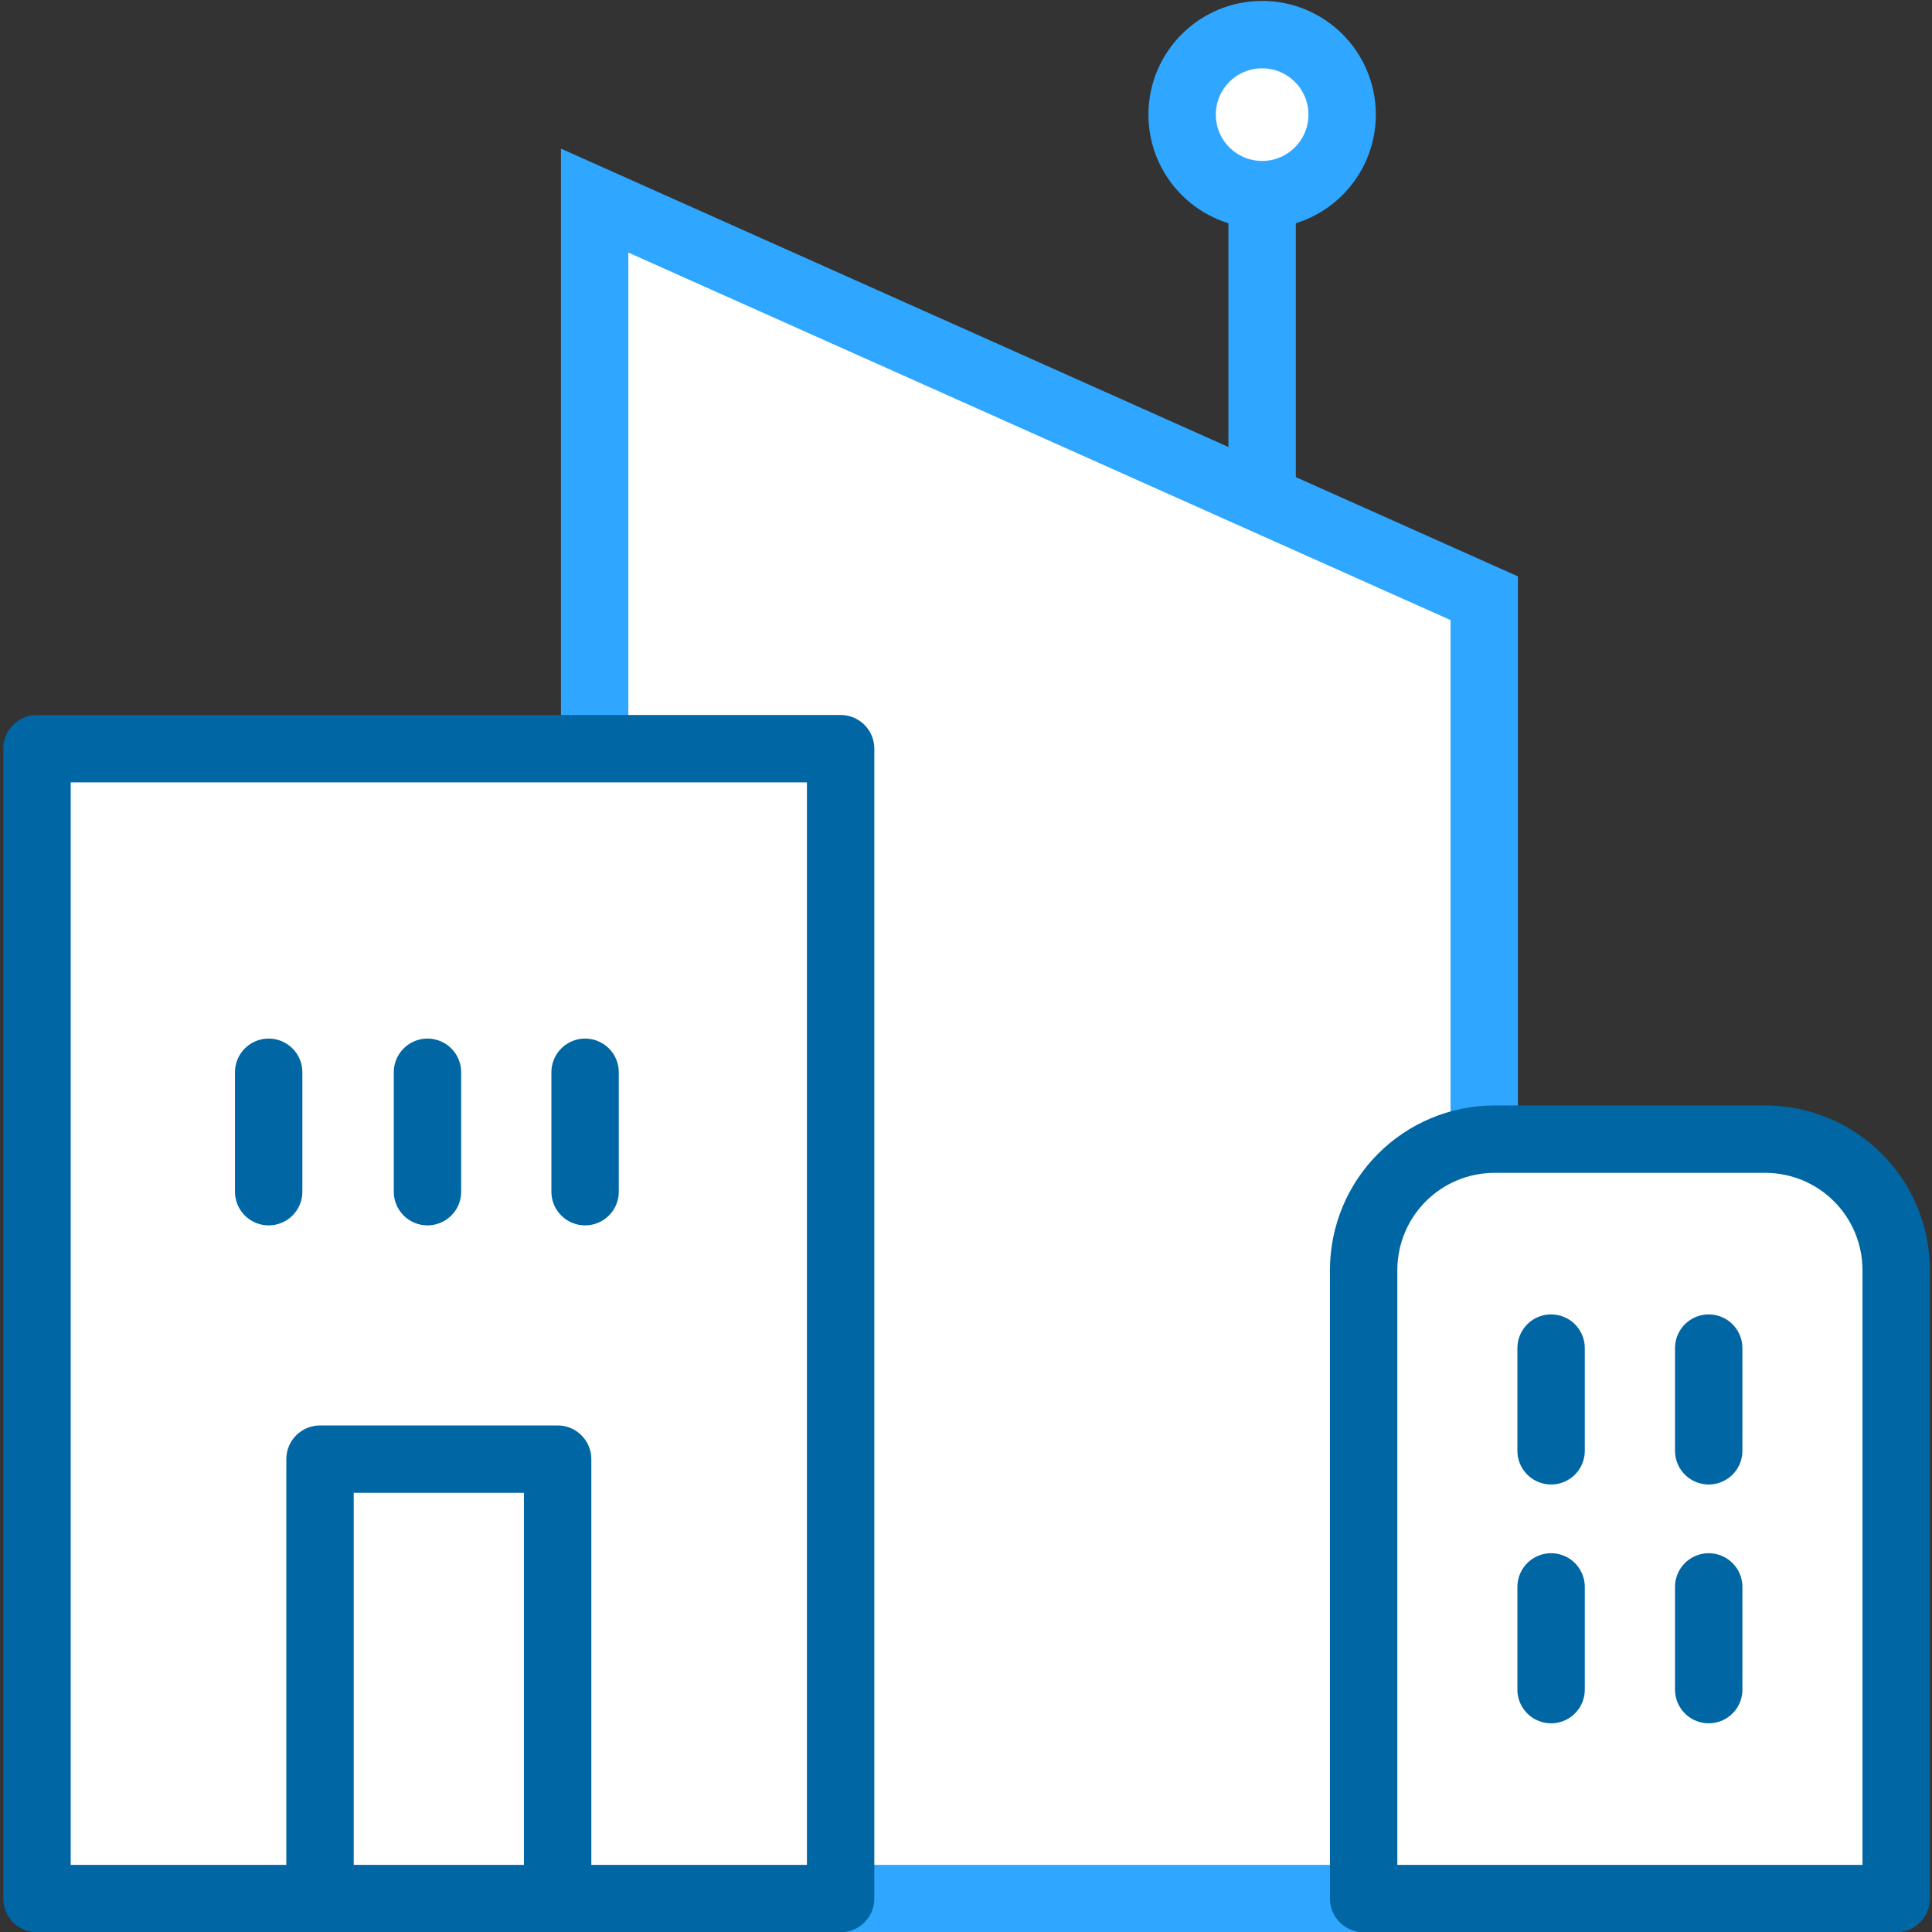 <?xml version="1.0" encoding="UTF-8"?>
<!DOCTYPE svg PUBLIC "-//W3C//DTD SVG 1.1//EN" "http://www.w3.org/Graphics/SVG/1.1/DTD/svg11.dtd">
<!-- Creator: CorelDRAW X7 -->
<svg xmlns="http://www.w3.org/2000/svg" xml:space="preserve" width="16.183mm" height="16.183mm" version="1.1" style="shape-rendering:geometricPrecision; text-rendering:geometricPrecision; image-rendering:optimizeQuality; fill-rule:evenodd; clip-rule:evenodd"
viewBox="0 0 1618 1618"
 xmlns:xlink="http://www.w3.org/1999/xlink"
 data-name="Ikony">
 <rect x="0" y="0" width="1618" height="1618" fill="#333333" stroke="none"/>
 <defs>
  <style type="text/css">
   <![CDATA[
    .str0 {stroke:#2FA6FF;stroke-width:56.44;stroke-linecap:round}
    .str1 {stroke:#0067A4;stroke-width:56.44;stroke-linecap:round;stroke-linejoin:round}
    .str4 {stroke:#0067A4;stroke-width:56.44;stroke-linecap:round;stroke-linejoin:round}
    .str2 {stroke:#0067A4;stroke-width:56.44;stroke-linecap:round;stroke-linejoin:round}
    .str3 {stroke:#0067A4;stroke-width:56.44;stroke-linecap:round;stroke-linejoin:round}
    .fil0 {fill:none}
    .fil1 {fill:white}
   ]]>
  </style>
 </defs>
 <g id="Warstwa_x0020_1">
  <line class="fil0 str0" x1="1057" y1="96" x2="1057" y2= "426" />
  <circle class="fil1 str0" cx="1057" cy="96" r="67"/>
  <polygon class="fil1 str0" points="1243,1590 498,1590 498,168 1243,501 "/>
  <rect class="fil1 str1" x="31" y="627" width="673" height="963"/>
  <line class="fil0 str2" x1="490" y1="898" x2="490" y2= "998" />
  <line class="fil0 str2" x1="358" y1="898" x2="358" y2= "998" />
  <line class="fil0 str2" x1="225" y1="898" x2="225" y2= "998" />
  <rect class="fil1 str3" x="268" y="1222" width="199" height="368"/>
  <path class="fil1 str4" d="M1252 954l226 0c61,0 110,49 110,110l0 526 -446 0 0 -526c0,-61 49,-110 110,-110 0,0 0,0 0,0l0 0z"/>
  <line class="fil0 str4" x1="1299" y1="1129" x2="1299" y2= "1215" />
  <line class="fil0 str4" x1="1431" y1="1129" x2="1431" y2= "1215" />
  <line class="fil0 str4" x1="1299" y1="1329" x2="1299" y2= "1415" />
  <line class="fil0 str4" x1="1431" y1="1329" x2="1431" y2= "1415" />
 </g>
 <rect class="fil0" x="-108" y="-108" width="1834" height="1834"/>
</svg>
